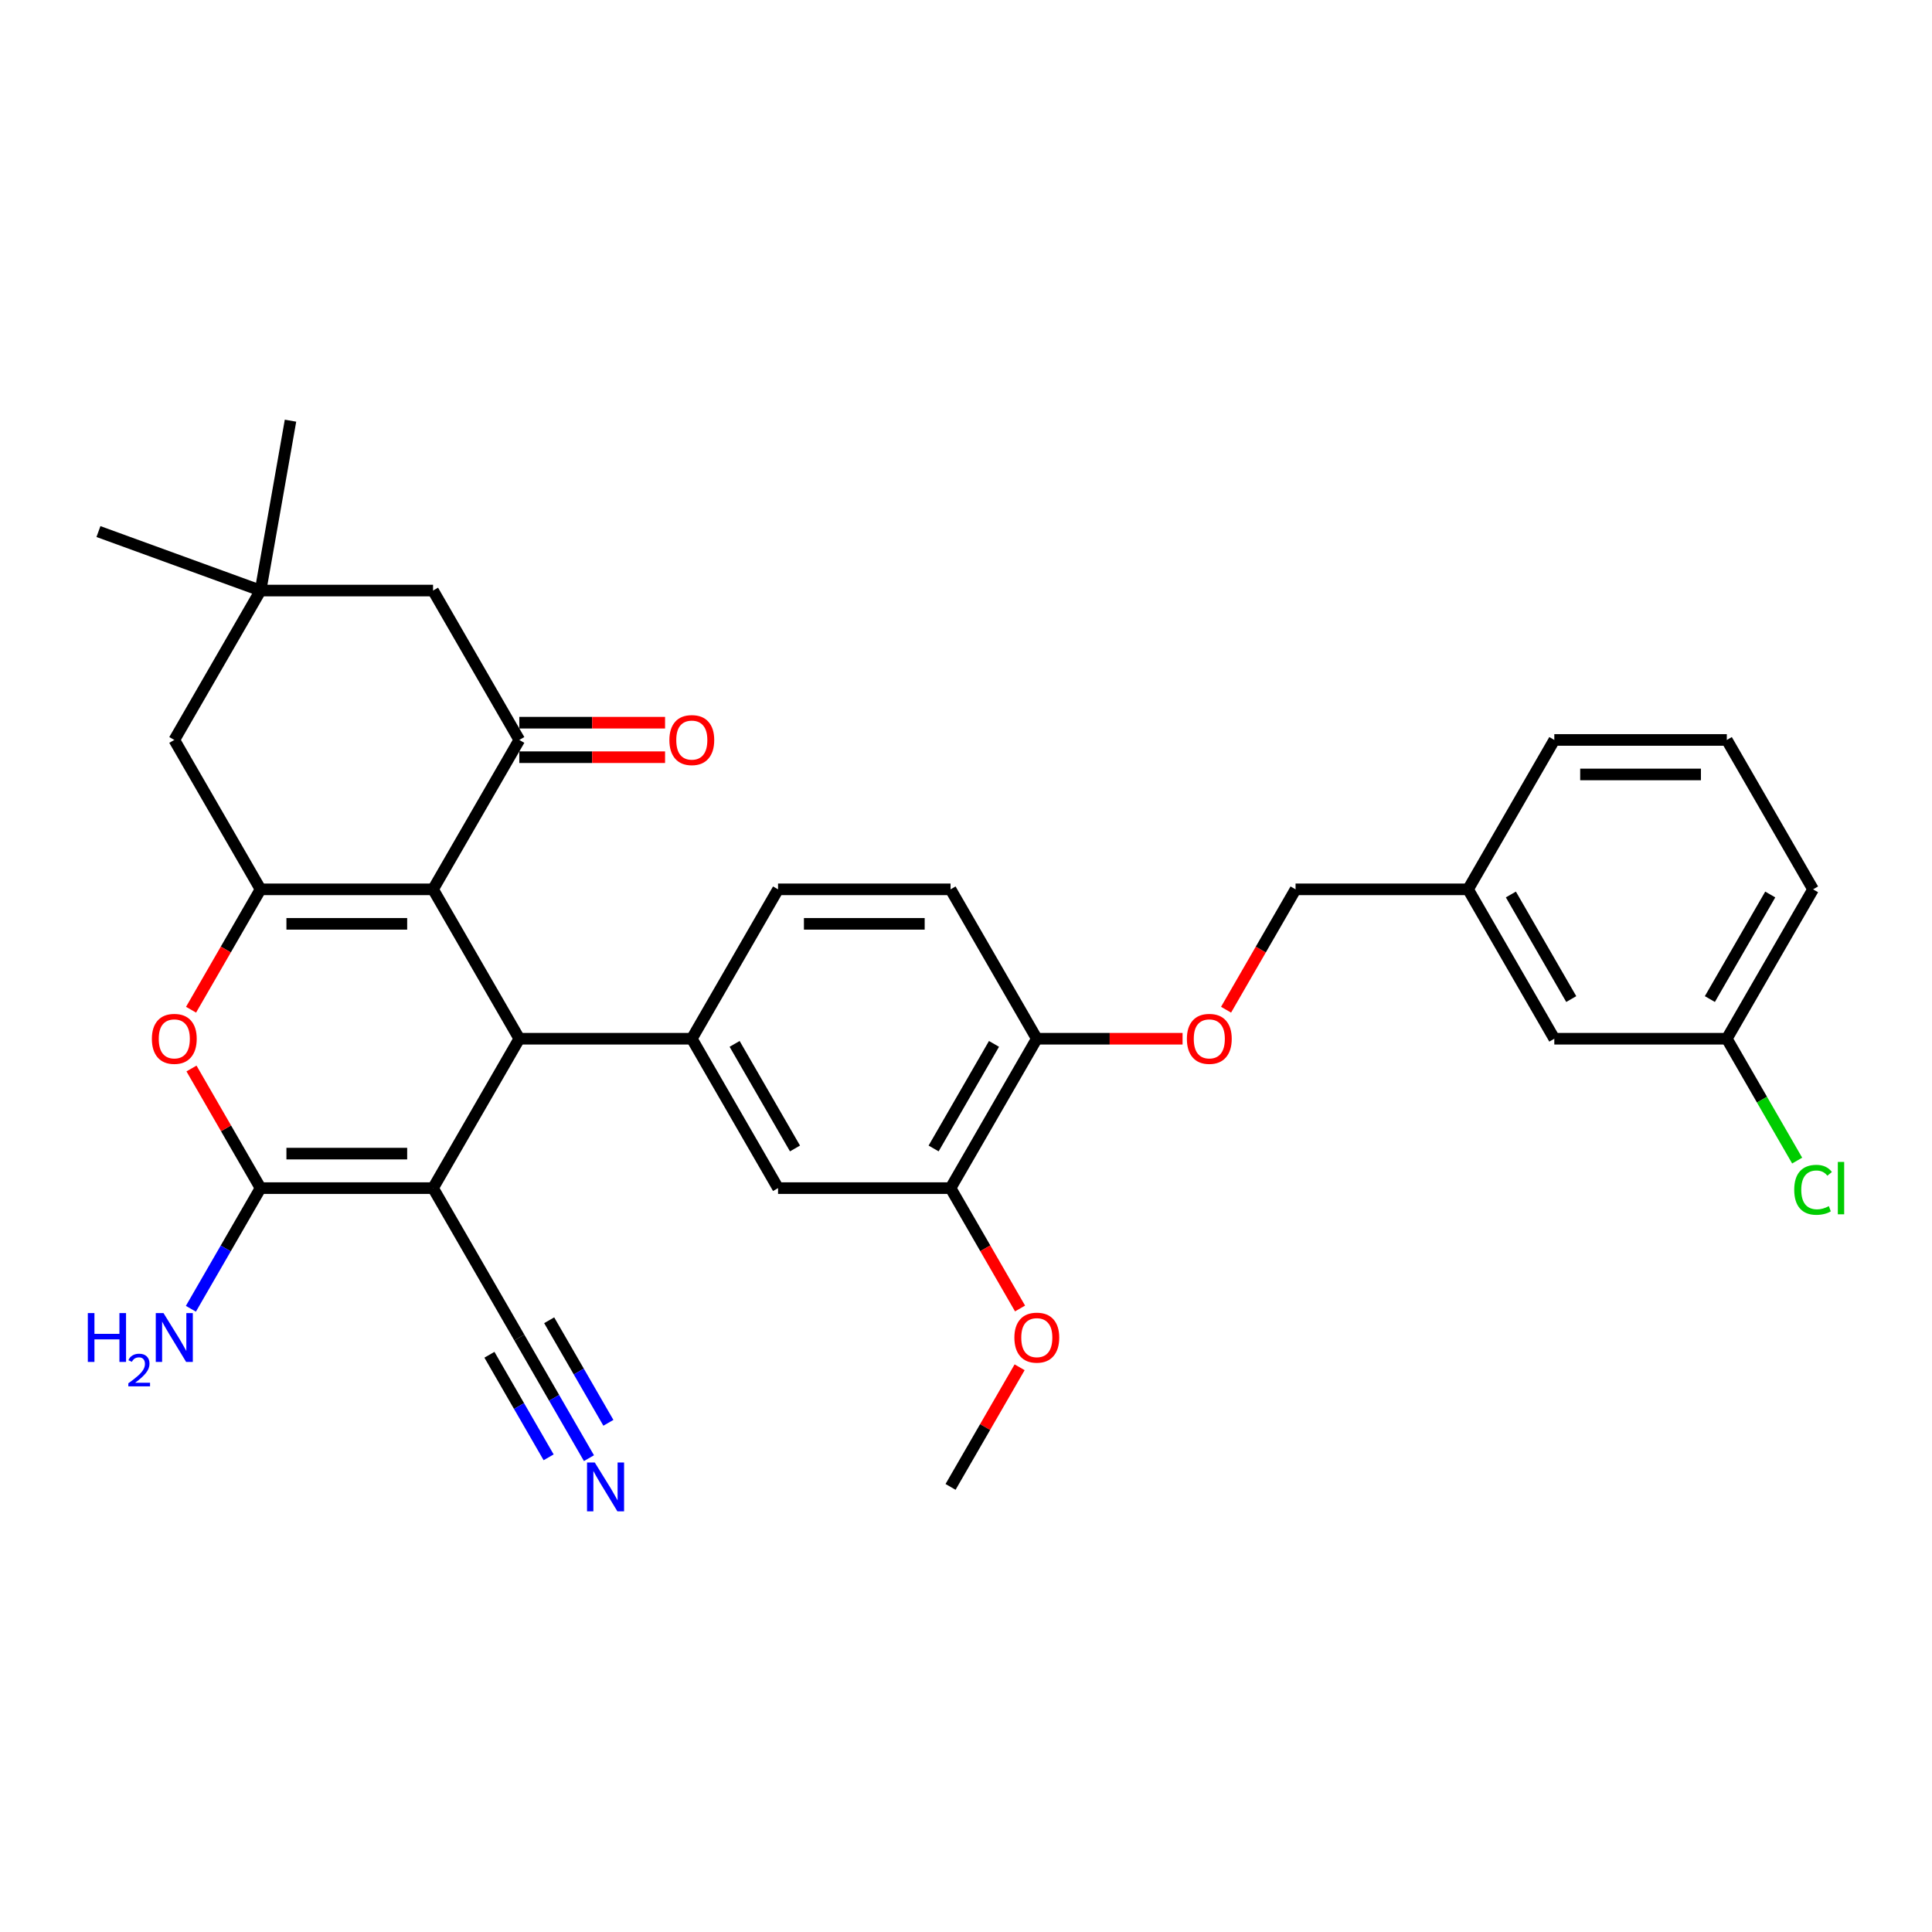<?xml version='1.0' encoding='iso-8859-1'?>
<svg version='1.1' baseProfile='full'
              xmlns='http://www.w3.org/2000/svg'
                      xmlns:rdkit='http://www.rdkit.org/xml'
                      xmlns:xlink='http://www.w3.org/1999/xlink'
                  xml:space='preserve'
width='1000px' height='1000px' viewBox='0 0 1000 1000'>
<!-- END OF HEADER -->
<rect style='opacity:1.0;fill:#FFFFFF;stroke:none' width='1000' height='1000' x='0' y='0'> </rect>
<path class='bond-1' d='M 224.146,614.968 L 268.789,537.644' style='fill:none;fill-rule:evenodd;stroke:#000000;stroke-width:6px;stroke-linecap:butt;stroke-linejoin:miter;stroke-opacity:1' />
<path class='bond-2' d='M 224.146,614.968 L 134.86,614.968' style='fill:none;fill-rule:evenodd;stroke:#000000;stroke-width:6px;stroke-linecap:butt;stroke-linejoin:miter;stroke-opacity:1' />
<path class='bond-2' d='M 210.753,597.111 L 148.253,597.111' style='fill:none;fill-rule:evenodd;stroke:#000000;stroke-width:6px;stroke-linecap:butt;stroke-linejoin:miter;stroke-opacity:1' />
<path class='bond-7' d='M 224.146,614.968 L 268.789,692.292' style='fill:none;fill-rule:evenodd;stroke:#000000;stroke-width:6px;stroke-linecap:butt;stroke-linejoin:miter;stroke-opacity:1' />
<path class='bond-0' d='M 224.146,460.319 L 268.789,537.644' style='fill:none;fill-rule:evenodd;stroke:#000000;stroke-width:6px;stroke-linecap:butt;stroke-linejoin:miter;stroke-opacity:1' />
<path class='bond-5' d='M 224.146,460.319 L 268.789,382.995' style='fill:none;fill-rule:evenodd;stroke:#000000;stroke-width:6px;stroke-linecap:butt;stroke-linejoin:miter;stroke-opacity:1' />
<path class='bond-32' d='M 224.146,460.319 L 134.86,460.319' style='fill:none;fill-rule:evenodd;stroke:#000000;stroke-width:6px;stroke-linecap:butt;stroke-linejoin:miter;stroke-opacity:1' />
<path class='bond-32' d='M 210.753,478.176 L 148.253,478.176' style='fill:none;fill-rule:evenodd;stroke:#000000;stroke-width:6px;stroke-linecap:butt;stroke-linejoin:miter;stroke-opacity:1' />
<path class='bond-6' d='M 268.789,537.644 L 358.076,537.644' style='fill:none;fill-rule:evenodd;stroke:#000000;stroke-width:6px;stroke-linecap:butt;stroke-linejoin:miter;stroke-opacity:1' />
<path class='bond-4' d='M 134.86,614.968 L 116.987,584.011' style='fill:none;fill-rule:evenodd;stroke:#000000;stroke-width:6px;stroke-linecap:butt;stroke-linejoin:miter;stroke-opacity:1' />
<path class='bond-4' d='M 116.987,584.011 L 99.114,553.054' style='fill:none;fill-rule:evenodd;stroke:#FF0000;stroke-width:6px;stroke-linecap:butt;stroke-linejoin:miter;stroke-opacity:1' />
<path class='bond-18' d='M 134.86,614.968 L 116.832,646.193' style='fill:none;fill-rule:evenodd;stroke:#000000;stroke-width:6px;stroke-linecap:butt;stroke-linejoin:miter;stroke-opacity:1' />
<path class='bond-18' d='M 116.832,646.193 L 98.805,677.417' style='fill:none;fill-rule:evenodd;stroke:#0000FF;stroke-width:6px;stroke-linecap:butt;stroke-linejoin:miter;stroke-opacity:1' />
<path class='bond-3' d='M 134.86,460.319 L 116.873,491.472' style='fill:none;fill-rule:evenodd;stroke:#000000;stroke-width:6px;stroke-linecap:butt;stroke-linejoin:miter;stroke-opacity:1' />
<path class='bond-3' d='M 116.873,491.472 L 98.887,522.626' style='fill:none;fill-rule:evenodd;stroke:#FF0000;stroke-width:6px;stroke-linecap:butt;stroke-linejoin:miter;stroke-opacity:1' />
<path class='bond-10' d='M 134.86,460.319 L 90.216,382.995' style='fill:none;fill-rule:evenodd;stroke:#000000;stroke-width:6px;stroke-linecap:butt;stroke-linejoin:miter;stroke-opacity:1' />
<path class='bond-12' d='M 268.789,382.995 L 224.146,305.67' style='fill:none;fill-rule:evenodd;stroke:#000000;stroke-width:6px;stroke-linecap:butt;stroke-linejoin:miter;stroke-opacity:1' />
<path class='bond-15' d='M 268.789,391.923 L 306.513,391.923' style='fill:none;fill-rule:evenodd;stroke:#000000;stroke-width:6px;stroke-linecap:butt;stroke-linejoin:miter;stroke-opacity:1' />
<path class='bond-15' d='M 306.513,391.923 L 344.236,391.923' style='fill:none;fill-rule:evenodd;stroke:#FF0000;stroke-width:6px;stroke-linecap:butt;stroke-linejoin:miter;stroke-opacity:1' />
<path class='bond-15' d='M 268.789,374.066 L 306.513,374.066' style='fill:none;fill-rule:evenodd;stroke:#000000;stroke-width:6px;stroke-linecap:butt;stroke-linejoin:miter;stroke-opacity:1' />
<path class='bond-15' d='M 306.513,374.066 L 344.236,374.066' style='fill:none;fill-rule:evenodd;stroke:#FF0000;stroke-width:6px;stroke-linecap:butt;stroke-linejoin:miter;stroke-opacity:1' />
<path class='bond-9' d='M 358.076,537.644 L 402.719,614.968' style='fill:none;fill-rule:evenodd;stroke:#000000;stroke-width:6px;stroke-linecap:butt;stroke-linejoin:miter;stroke-opacity:1' />
<path class='bond-9' d='M 380.237,540.314 L 411.488,594.441' style='fill:none;fill-rule:evenodd;stroke:#000000;stroke-width:6px;stroke-linecap:butt;stroke-linejoin:miter;stroke-opacity:1' />
<path class='bond-16' d='M 358.076,537.644 L 402.719,460.319' style='fill:none;fill-rule:evenodd;stroke:#000000;stroke-width:6px;stroke-linecap:butt;stroke-linejoin:miter;stroke-opacity:1' />
<path class='bond-8' d='M 268.789,692.292 L 286.817,723.517' style='fill:none;fill-rule:evenodd;stroke:#000000;stroke-width:6px;stroke-linecap:butt;stroke-linejoin:miter;stroke-opacity:1' />
<path class='bond-8' d='M 286.817,723.517 L 304.844,754.742' style='fill:none;fill-rule:evenodd;stroke:#0000FF;stroke-width:6px;stroke-linecap:butt;stroke-linejoin:miter;stroke-opacity:1' />
<path class='bond-8' d='M 253.325,701.221 L 268.648,727.762' style='fill:none;fill-rule:evenodd;stroke:#000000;stroke-width:6px;stroke-linecap:butt;stroke-linejoin:miter;stroke-opacity:1' />
<path class='bond-8' d='M 268.648,727.762 L 283.971,754.303' style='fill:none;fill-rule:evenodd;stroke:#0000FF;stroke-width:6px;stroke-linecap:butt;stroke-linejoin:miter;stroke-opacity:1' />
<path class='bond-8' d='M 284.254,683.364 L 299.578,709.905' style='fill:none;fill-rule:evenodd;stroke:#000000;stroke-width:6px;stroke-linecap:butt;stroke-linejoin:miter;stroke-opacity:1' />
<path class='bond-8' d='M 299.578,709.905 L 314.901,736.446' style='fill:none;fill-rule:evenodd;stroke:#0000FF;stroke-width:6px;stroke-linecap:butt;stroke-linejoin:miter;stroke-opacity:1' />
<path class='bond-13' d='M 402.719,614.968 L 492.006,614.968' style='fill:none;fill-rule:evenodd;stroke:#000000;stroke-width:6px;stroke-linecap:butt;stroke-linejoin:miter;stroke-opacity:1' />
<path class='bond-11' d='M 90.216,382.995 L 134.86,305.67' style='fill:none;fill-rule:evenodd;stroke:#000000;stroke-width:6px;stroke-linecap:butt;stroke-linejoin:miter;stroke-opacity:1' />
<path class='bond-26' d='M 134.86,305.67 L 50.958,275.133' style='fill:none;fill-rule:evenodd;stroke:#000000;stroke-width:6px;stroke-linecap:butt;stroke-linejoin:miter;stroke-opacity:1' />
<path class='bond-27' d='M 134.86,305.67 L 150.364,217.74' style='fill:none;fill-rule:evenodd;stroke:#000000;stroke-width:6px;stroke-linecap:butt;stroke-linejoin:miter;stroke-opacity:1' />
<path class='bond-33' d='M 134.86,305.67 L 224.146,305.67' style='fill:none;fill-rule:evenodd;stroke:#000000;stroke-width:6px;stroke-linecap:butt;stroke-linejoin:miter;stroke-opacity:1' />
<path class='bond-24' d='M 492.006,614.968 L 509.992,646.121' style='fill:none;fill-rule:evenodd;stroke:#000000;stroke-width:6px;stroke-linecap:butt;stroke-linejoin:miter;stroke-opacity:1' />
<path class='bond-24' d='M 509.992,646.121 L 527.978,677.274' style='fill:none;fill-rule:evenodd;stroke:#FF0000;stroke-width:6px;stroke-linecap:butt;stroke-linejoin:miter;stroke-opacity:1' />
<path class='bond-34' d='M 492.006,614.968 L 536.649,537.644' style='fill:none;fill-rule:evenodd;stroke:#000000;stroke-width:6px;stroke-linecap:butt;stroke-linejoin:miter;stroke-opacity:1' />
<path class='bond-34' d='M 483.237,594.441 L 514.488,540.314' style='fill:none;fill-rule:evenodd;stroke:#000000;stroke-width:6px;stroke-linecap:butt;stroke-linejoin:miter;stroke-opacity:1' />
<path class='bond-14' d='M 536.649,537.644 L 492.006,460.319' style='fill:none;fill-rule:evenodd;stroke:#000000;stroke-width:6px;stroke-linecap:butt;stroke-linejoin:miter;stroke-opacity:1' />
<path class='bond-17' d='M 536.649,537.644 L 574.372,537.644' style='fill:none;fill-rule:evenodd;stroke:#000000;stroke-width:6px;stroke-linecap:butt;stroke-linejoin:miter;stroke-opacity:1' />
<path class='bond-17' d='M 574.372,537.644 L 612.096,537.644' style='fill:none;fill-rule:evenodd;stroke:#FF0000;stroke-width:6px;stroke-linecap:butt;stroke-linejoin:miter;stroke-opacity:1' />
<path class='bond-19' d='M 402.719,460.319 L 492.006,460.319' style='fill:none;fill-rule:evenodd;stroke:#000000;stroke-width:6px;stroke-linecap:butt;stroke-linejoin:miter;stroke-opacity:1' />
<path class='bond-19' d='M 416.112,478.176 L 478.613,478.176' style='fill:none;fill-rule:evenodd;stroke:#000000;stroke-width:6px;stroke-linecap:butt;stroke-linejoin:miter;stroke-opacity:1' />
<path class='bond-20' d='M 634.606,522.626 L 652.592,491.472' style='fill:none;fill-rule:evenodd;stroke:#FF0000;stroke-width:6px;stroke-linecap:butt;stroke-linejoin:miter;stroke-opacity:1' />
<path class='bond-20' d='M 652.592,491.472 L 670.579,460.319' style='fill:none;fill-rule:evenodd;stroke:#000000;stroke-width:6px;stroke-linecap:butt;stroke-linejoin:miter;stroke-opacity:1' />
<path class='bond-23' d='M 670.579,460.319 L 759.865,460.319' style='fill:none;fill-rule:evenodd;stroke:#000000;stroke-width:6px;stroke-linecap:butt;stroke-linejoin:miter;stroke-opacity:1' />
<path class='bond-21' d='M 804.508,537.644 L 759.865,460.319' style='fill:none;fill-rule:evenodd;stroke:#000000;stroke-width:6px;stroke-linecap:butt;stroke-linejoin:miter;stroke-opacity:1' />
<path class='bond-21' d='M 813.277,517.116 L 782.027,462.989' style='fill:none;fill-rule:evenodd;stroke:#000000;stroke-width:6px;stroke-linecap:butt;stroke-linejoin:miter;stroke-opacity:1' />
<path class='bond-22' d='M 804.508,537.644 L 893.795,537.644' style='fill:none;fill-rule:evenodd;stroke:#000000;stroke-width:6px;stroke-linecap:butt;stroke-linejoin:miter;stroke-opacity:1' />
<path class='bond-25' d='M 893.795,537.644 L 912.003,569.181' style='fill:none;fill-rule:evenodd;stroke:#000000;stroke-width:6px;stroke-linecap:butt;stroke-linejoin:miter;stroke-opacity:1' />
<path class='bond-25' d='M 912.003,569.181 L 930.211,600.718' style='fill:none;fill-rule:evenodd;stroke:#00CC00;stroke-width:6px;stroke-linecap:butt;stroke-linejoin:miter;stroke-opacity:1' />
<path class='bond-35' d='M 893.795,537.644 L 938.438,460.319' style='fill:none;fill-rule:evenodd;stroke:#000000;stroke-width:6px;stroke-linecap:butt;stroke-linejoin:miter;stroke-opacity:1' />
<path class='bond-35' d='M 885.027,517.116 L 916.277,462.989' style='fill:none;fill-rule:evenodd;stroke:#000000;stroke-width:6px;stroke-linecap:butt;stroke-linejoin:miter;stroke-opacity:1' />
<path class='bond-30' d='M 759.865,460.319 L 804.508,382.995' style='fill:none;fill-rule:evenodd;stroke:#000000;stroke-width:6px;stroke-linecap:butt;stroke-linejoin:miter;stroke-opacity:1' />
<path class='bond-31' d='M 527.751,707.703 L 509.879,738.66' style='fill:none;fill-rule:evenodd;stroke:#FF0000;stroke-width:6px;stroke-linecap:butt;stroke-linejoin:miter;stroke-opacity:1' />
<path class='bond-31' d='M 509.879,738.66 L 492.006,769.617' style='fill:none;fill-rule:evenodd;stroke:#000000;stroke-width:6px;stroke-linecap:butt;stroke-linejoin:miter;stroke-opacity:1' />
<path class='bond-28' d='M 893.795,382.995 L 804.508,382.995' style='fill:none;fill-rule:evenodd;stroke:#000000;stroke-width:6px;stroke-linecap:butt;stroke-linejoin:miter;stroke-opacity:1' />
<path class='bond-28' d='M 880.402,400.852 L 817.901,400.852' style='fill:none;fill-rule:evenodd;stroke:#000000;stroke-width:6px;stroke-linecap:butt;stroke-linejoin:miter;stroke-opacity:1' />
<path class='bond-29' d='M 893.795,382.995 L 938.438,460.319' style='fill:none;fill-rule:evenodd;stroke:#000000;stroke-width:6px;stroke-linecap:butt;stroke-linejoin:miter;stroke-opacity:1' />
<path  class='atom-5' d='M 78.609 537.715
Q 78.609 531.643, 81.609 528.251
Q 84.609 524.858, 90.216 524.858
Q 95.824 524.858, 98.824 528.251
Q 101.824 531.643, 101.824 537.715
Q 101.824 543.858, 98.788 547.358
Q 95.752 550.822, 90.216 550.822
Q 84.645 550.822, 81.609 547.358
Q 78.609 543.894, 78.609 537.715
M 90.216 547.965
Q 94.073 547.965, 96.145 545.394
Q 98.252 542.786, 98.252 537.715
Q 98.252 532.751, 96.145 530.251
Q 94.073 527.715, 90.216 527.715
Q 86.359 527.715, 84.252 530.215
Q 82.181 532.715, 82.181 537.715
Q 82.181 542.822, 84.252 545.394
Q 86.359 547.965, 90.216 547.965
' fill='#FF0000'/>
<path  class='atom-9' d='M 307.843 756.974
L 316.129 770.367
Q 316.951 771.688, 318.272 774.081
Q 319.593 776.474, 319.665 776.617
L 319.665 756.974
L 323.022 756.974
L 323.022 782.26
L 319.558 782.26
L 310.665 767.617
Q 309.629 765.902, 308.522 763.938
Q 307.45 761.974, 307.129 761.367
L 307.129 782.26
L 303.843 782.26
L 303.843 756.974
L 307.843 756.974
' fill='#0000FF'/>
<path  class='atom-16' d='M 346.469 383.066
Q 346.469 376.995, 349.469 373.602
Q 352.469 370.209, 358.076 370.209
Q 363.683 370.209, 366.683 373.602
Q 369.683 376.995, 369.683 383.066
Q 369.683 389.209, 366.647 392.709
Q 363.612 396.173, 358.076 396.173
Q 352.504 396.173, 349.469 392.709
Q 346.469 389.245, 346.469 383.066
M 358.076 393.316
Q 361.933 393.316, 364.005 390.745
Q 366.112 388.138, 366.112 383.066
Q 366.112 378.102, 364.005 375.602
Q 361.933 373.066, 358.076 373.066
Q 354.219 373.066, 352.112 375.566
Q 350.04 378.066, 350.04 383.066
Q 350.04 388.173, 352.112 390.745
Q 354.219 393.316, 358.076 393.316
' fill='#FF0000'/>
<path  class='atom-18' d='M 614.328 537.715
Q 614.328 531.643, 617.328 528.251
Q 620.328 524.858, 625.935 524.858
Q 631.543 524.858, 634.543 528.251
Q 637.543 531.643, 637.543 537.715
Q 637.543 543.858, 634.507 547.358
Q 631.471 550.822, 625.935 550.822
Q 620.364 550.822, 617.328 547.358
Q 614.328 543.894, 614.328 537.715
M 625.935 547.965
Q 629.793 547.965, 631.864 545.394
Q 633.971 542.786, 633.971 537.715
Q 633.971 532.751, 631.864 530.251
Q 629.793 527.715, 625.935 527.715
Q 622.078 527.715, 619.971 530.215
Q 617.9 532.715, 617.9 537.715
Q 617.9 542.822, 619.971 545.394
Q 622.078 547.965, 625.935 547.965
' fill='#FF0000'/>
<path  class='atom-19' d='M 45.455 679.649
L 48.883 679.649
L 48.883 690.399
L 61.812 690.399
L 61.812 679.649
L 65.24 679.649
L 65.24 704.935
L 61.812 704.935
L 61.812 693.257
L 48.883 693.257
L 48.883 704.935
L 45.455 704.935
L 45.455 679.649
' fill='#0000FF'/>
<path  class='atom-19' d='M 66.466 704.048
Q 67.079 702.469, 68.54 701.597
Q 70.002 700.701, 72.029 700.701
Q 74.551 700.701, 75.966 702.068
Q 77.38 703.435, 77.38 705.863
Q 77.38 708.338, 75.541 710.648
Q 73.726 712.958, 69.955 715.693
L 77.663 715.693
L 77.663 717.578
L 66.419 717.578
L 66.419 715.999
Q 69.531 713.783, 71.369 712.133
Q 73.231 710.483, 74.127 708.998
Q 75.023 707.513, 75.023 705.981
Q 75.023 704.378, 74.221 703.482
Q 73.42 702.587, 72.029 702.587
Q 70.686 702.587, 69.79 703.129
Q 68.894 703.671, 68.258 704.873
L 66.466 704.048
' fill='#0000FF'/>
<path  class='atom-19' d='M 84.627 679.649
L 92.913 693.042
Q 93.734 694.364, 95.056 696.757
Q 96.377 699.15, 96.449 699.292
L 96.449 679.649
L 99.806 679.649
L 99.806 704.935
L 96.341 704.935
L 87.448 690.292
Q 86.413 688.578, 85.306 686.614
Q 84.234 684.649, 83.913 684.042
L 83.913 704.935
L 80.627 704.935
L 80.627 679.649
L 84.627 679.649
' fill='#0000FF'/>
<path  class='atom-25' d='M 525.042 692.364
Q 525.042 686.292, 528.042 682.899
Q 531.042 679.506, 536.649 679.506
Q 542.256 679.506, 545.256 682.899
Q 548.256 686.292, 548.256 692.364
Q 548.256 698.507, 545.22 702.007
Q 542.185 705.471, 536.649 705.471
Q 531.077 705.471, 528.042 702.007
Q 525.042 698.542, 525.042 692.364
M 536.649 702.614
Q 540.506 702.614, 542.578 700.042
Q 544.685 697.435, 544.685 692.364
Q 544.685 687.399, 542.578 684.899
Q 540.506 682.364, 536.649 682.364
Q 532.792 682.364, 530.685 684.864
Q 528.613 687.364, 528.613 692.364
Q 528.613 697.471, 530.685 700.042
Q 532.792 702.614, 536.649 702.614
' fill='#FF0000'/>
<path  class='atom-26' d='M 928.688 615.843
Q 928.688 609.557, 931.617 606.271
Q 934.581 602.95, 940.188 602.95
Q 945.403 602.95, 948.188 606.629
L 945.831 608.557
Q 943.795 605.879, 940.188 605.879
Q 936.367 605.879, 934.331 608.45
Q 932.331 610.986, 932.331 615.843
Q 932.331 620.843, 934.402 623.414
Q 936.51 625.986, 940.581 625.986
Q 943.367 625.986, 946.617 624.307
L 947.617 626.986
Q 946.295 627.843, 944.295 628.343
Q 942.295 628.843, 940.081 628.843
Q 934.581 628.843, 931.617 625.486
Q 928.688 622.129, 928.688 615.843
' fill='#00CC00'/>
<path  class='atom-26' d='M 951.26 601.414
L 954.545 601.414
L 954.545 628.522
L 951.26 628.522
L 951.26 601.414
' fill='#00CC00'/>
</svg>
